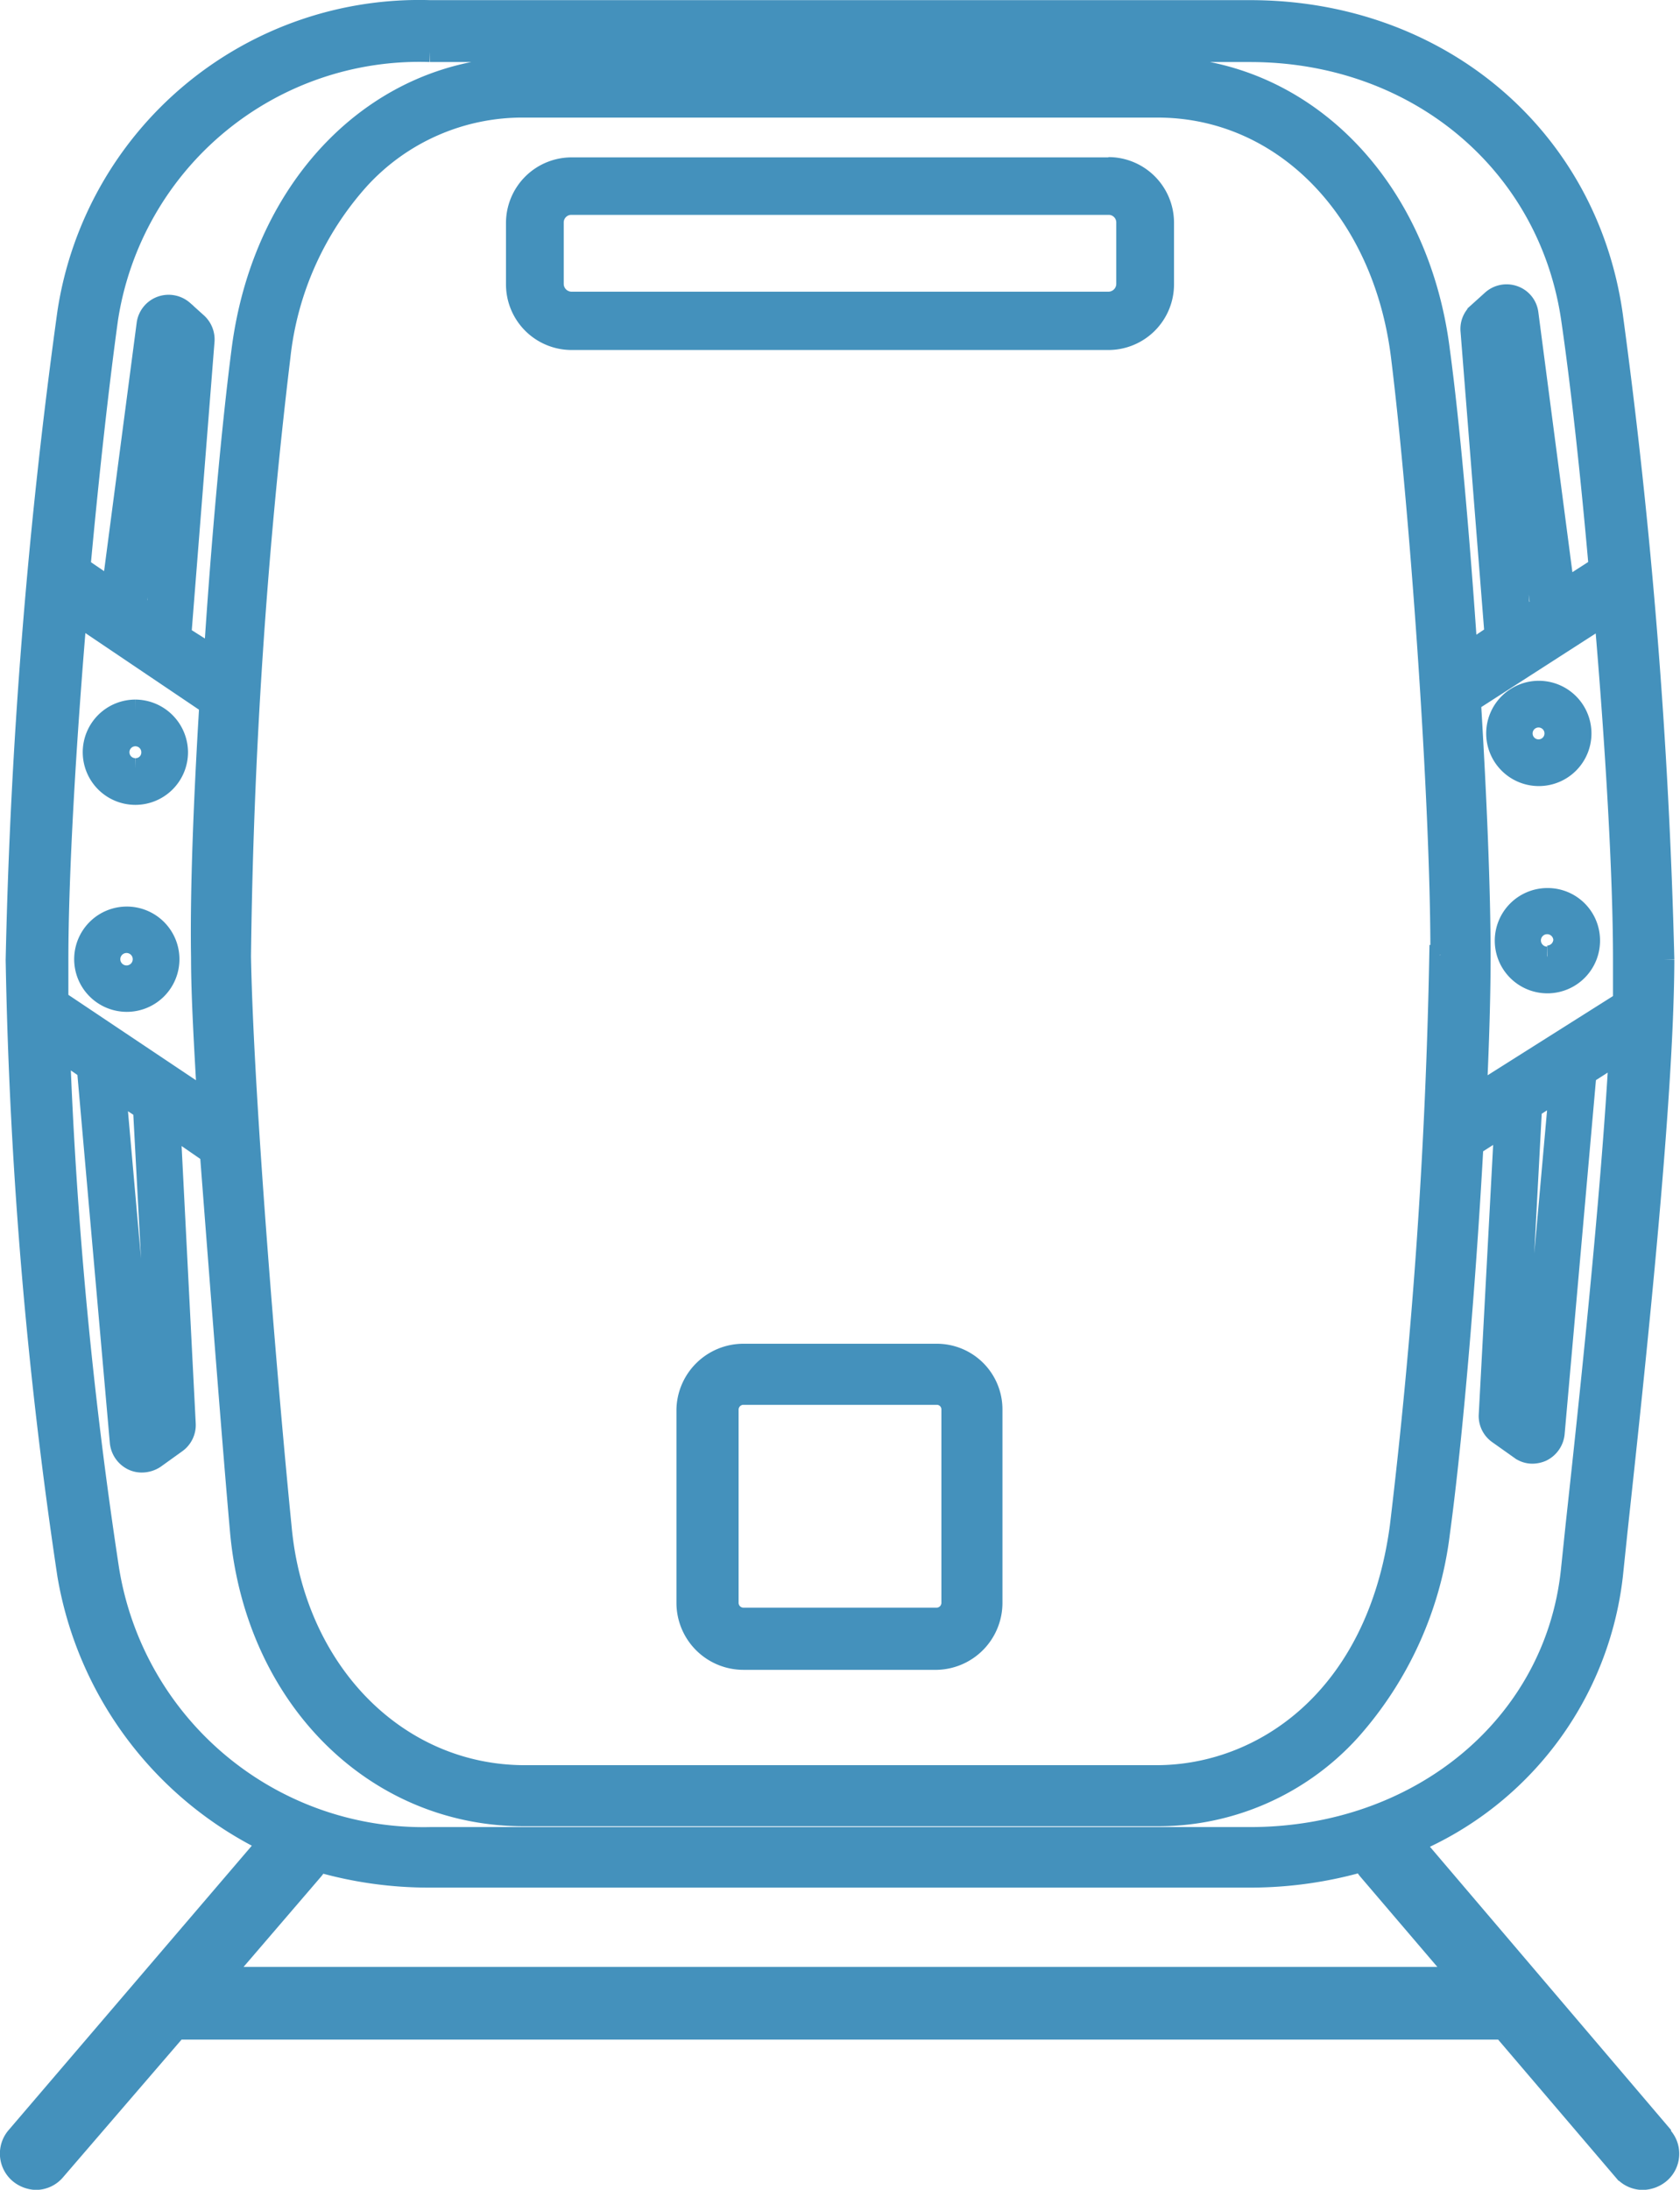 <?xml version="1.0" encoding="UTF-8"?> <svg xmlns="http://www.w3.org/2000/svg" viewBox="0 0 60.81 79.24"> <path d="M33.91,49h-7a2.05,2.05,0,0,0-2.05,2v7a2.05,2.05,0,0,0,2.05,2.05h7a2.05,2.05,0,0,0,2-2.05v-7a2,2,0,0,0-2-2m.54,9a.55.55,0,0,1-.54.55h-7a.55.55,0,0,1-.55-.55v-7a.55.55,0,0,1,.55-.54h7a.54.54,0,0,1,.54.54Z" style="fill: #4491bc;stroke: #4491bc;stroke-miterlimit: 10;stroke-width: 0.75px"></path> <path d="M40.12,6.07H20.69a2,2,0,0,0-2,2v2.22a2,2,0,0,0,2,2H40.12a2,2,0,0,0,2-2V8.06a2,2,0,0,0-2-2m.66,4.21a.66.66,0,0,1-.66.66H20.69a.66.66,0,0,1-.66-.66V8.06a.65.65,0,0,1,.66-.66H40.12a.65.65,0,0,1,.66.66Z" style="fill: #4491bc;stroke: #4491bc;stroke-miterlimit: 10;stroke-width: 0.75px"></path> <path d="M4.9,25.69a1.53,1.53,0,1,0,1.53,1.53A1.54,1.54,0,0,0,4.9,25.69m0,2.12a.59.59,0,1,1,.59-.59.58.58,0,0,1-.59.59" style="fill: #4491bc;stroke: #4491bc;stroke-miterlimit: 10;stroke-width: 0.75px"></path> <path d="M4.59,33.18a1.53,1.53,0,1,0,1.53,1.53,1.53,1.53,0,0,0-1.53-1.53m0,2.13a.6.6,0,1,1,.59-.6.6.6,0,0,1-.59.6" style="fill: #4491bc;stroke: #4491bc;stroke-miterlimit: 10;stroke-width: 0.75px"></path> <path d="M55.7,28.07a1.53,1.53,0,1,0-1.53-1.53,1.53,1.53,0,0,0,1.53,1.53m0-2.12a.59.59,0,1,1-.6.59.59.59,0,0,1,.6-.59" style="fill: #4491bc;stroke: #4491bc;stroke-miterlimit: 10;stroke-width: 0.75px"></path> <path d="M56,32.51A1.53,1.53,0,1,0,57.54,34,1.52,1.52,0,0,0,56,32.51m0,2.12A.6.6,0,1,1,56.6,34a.6.6,0,0,1-.59.59" style="fill: #4491bc;stroke: #4491bc;stroke-miterlimit: 10;stroke-width: 0.75px"></path> <path d="M60.21,77.33,51.15,66.69A12,12,0,0,0,58.37,57l.17-1.63c.63-5.82,1.68-15.55,1.69-20.65a212,212,0,0,0-1.87-23.36C57.42,4.87,52,.38,45.25.38H15.56A12.87,12.87,0,0,0,2.45,11.31,202.27,202.27,0,0,0,.58,34.74,169.8,169.8,0,0,0,2.45,57a13.22,13.22,0,0,0,7.26,9.67L.6,77.32a.93.93,0,0,0,.1,1.32,1,1,0,0,0,.61.23A.92.92,0,0,0,2,78.54L6.4,73.43h48l4.36,5.11a.92.92,0,0,0,.71.33,1,1,0,0,0,.61-.23.92.92,0,0,0,.1-1.31M55.44,40.09l1-.64L55.36,51.52l-.51-.36Zm-2-.48c.09-1.91.14-3.65.14-5,0-2.41-.14-5.76-.35-9.22l4.85-3.12c.4,4.64.68,9.38.68,12.44,0,.48,0,1,0,1.54ZM54.2,12l.24-.22,1.33,10.18-.74.47ZM15.56,1.87H45.25c6,0,10.8,4,11.63,9.66.34,2.32.7,5.58,1,9l-1.26.81-1.31-10a.77.77,0,0,0-.51-.63.79.79,0,0,0-.8.16l-.51.46a.77.77,0,0,0-.25.64l.87,11-1,.67c-.28-4.15-.64-8.27-1-10.93-.75-6.05-5-10.28-10.25-10.28H19c-5.27,0-9.49,4.23-10.25,10.28-.34,2.63-.73,6.82-1,11.05L6.55,23l.84-10.65a.8.8,0,0,0-.25-.65l-.51-.46a.8.8,0,0,0-.8-.15.79.79,0,0,0-.51.63L4.06,21.32,2.9,20.53c.32-3.49.69-6.76,1-9A11.41,11.41,0,0,1,15.56,1.87m36.55,32.7a205.85,205.85,0,0,1-1.43,20.68c-.84,6.23-5,9-8.82,9H19c-4.64,0-8.35-3.78-8.82-9C9.74,50.86,8.81,40,8.71,34.61a201.92,201.92,0,0,1,1.43-21.72A11.44,11.44,0,0,1,13,6.49a8,8,0,0,1,6-2.61h22.9c4.53,0,8.16,3.7,8.82,9s1.44,16.05,1.43,21.68M5.8,51.53l-.51.36L4.19,39.47l1,.66ZM2.1,36.2c0-.52,0-1,0-1.46,0-3.12.28-7.89.67-12.5l4.82,3.25c-.21,3.44-.34,6.77-.3,9.15,0,1.42.11,3.22.22,5.18ZM5.66,22.39l-.73-.49,1.28-9.78.25.22ZM3.93,56.74A165.34,165.34,0,0,1,2.16,38l1,.69,1.19,13.5a.81.81,0,0,0,.46.65.75.75,0,0,0,.33.07.86.86,0,0,0,.46-.14l.78-.56a.79.79,0,0,0,.33-.68L6.16,40.73l1.45,1C8,46.81,8.44,52.5,8.7,55.41c.54,6,4.85,10.3,10.26,10.3h22.9a9.38,9.38,0,0,0,7-3.07,13.13,13.13,0,0,0,3.25-7.19c.47-3.46.94-9.08,1.21-14v0l1.14-.73-.56,10.48a.78.78,0,0,0,.33.68l.79.56a.74.74,0,0,0,.45.15.88.88,0,0,0,.33-.07.81.81,0,0,0,.46-.65l1.15-13,1.2-.77c-.29,5.25-1.06,12.46-1.57,17.13l-.17,1.63c-.6,5.58-5.49,9.63-11.63,9.63H15.56A11.53,11.53,0,0,1,3.93,56.74M8,71.55l3.34-3.89a.9.9,0,0,0,.17-.3,14.36,14.36,0,0,0,4.05.57H45.25a14.7,14.7,0,0,0,4.09-.58,1.11,1.11,0,0,0,.17.3l3.33,3.9Z" style="fill: #4491bc;stroke: #4491bc;stroke-miterlimit: 10;stroke-width: 0.75px"></path> </svg> 